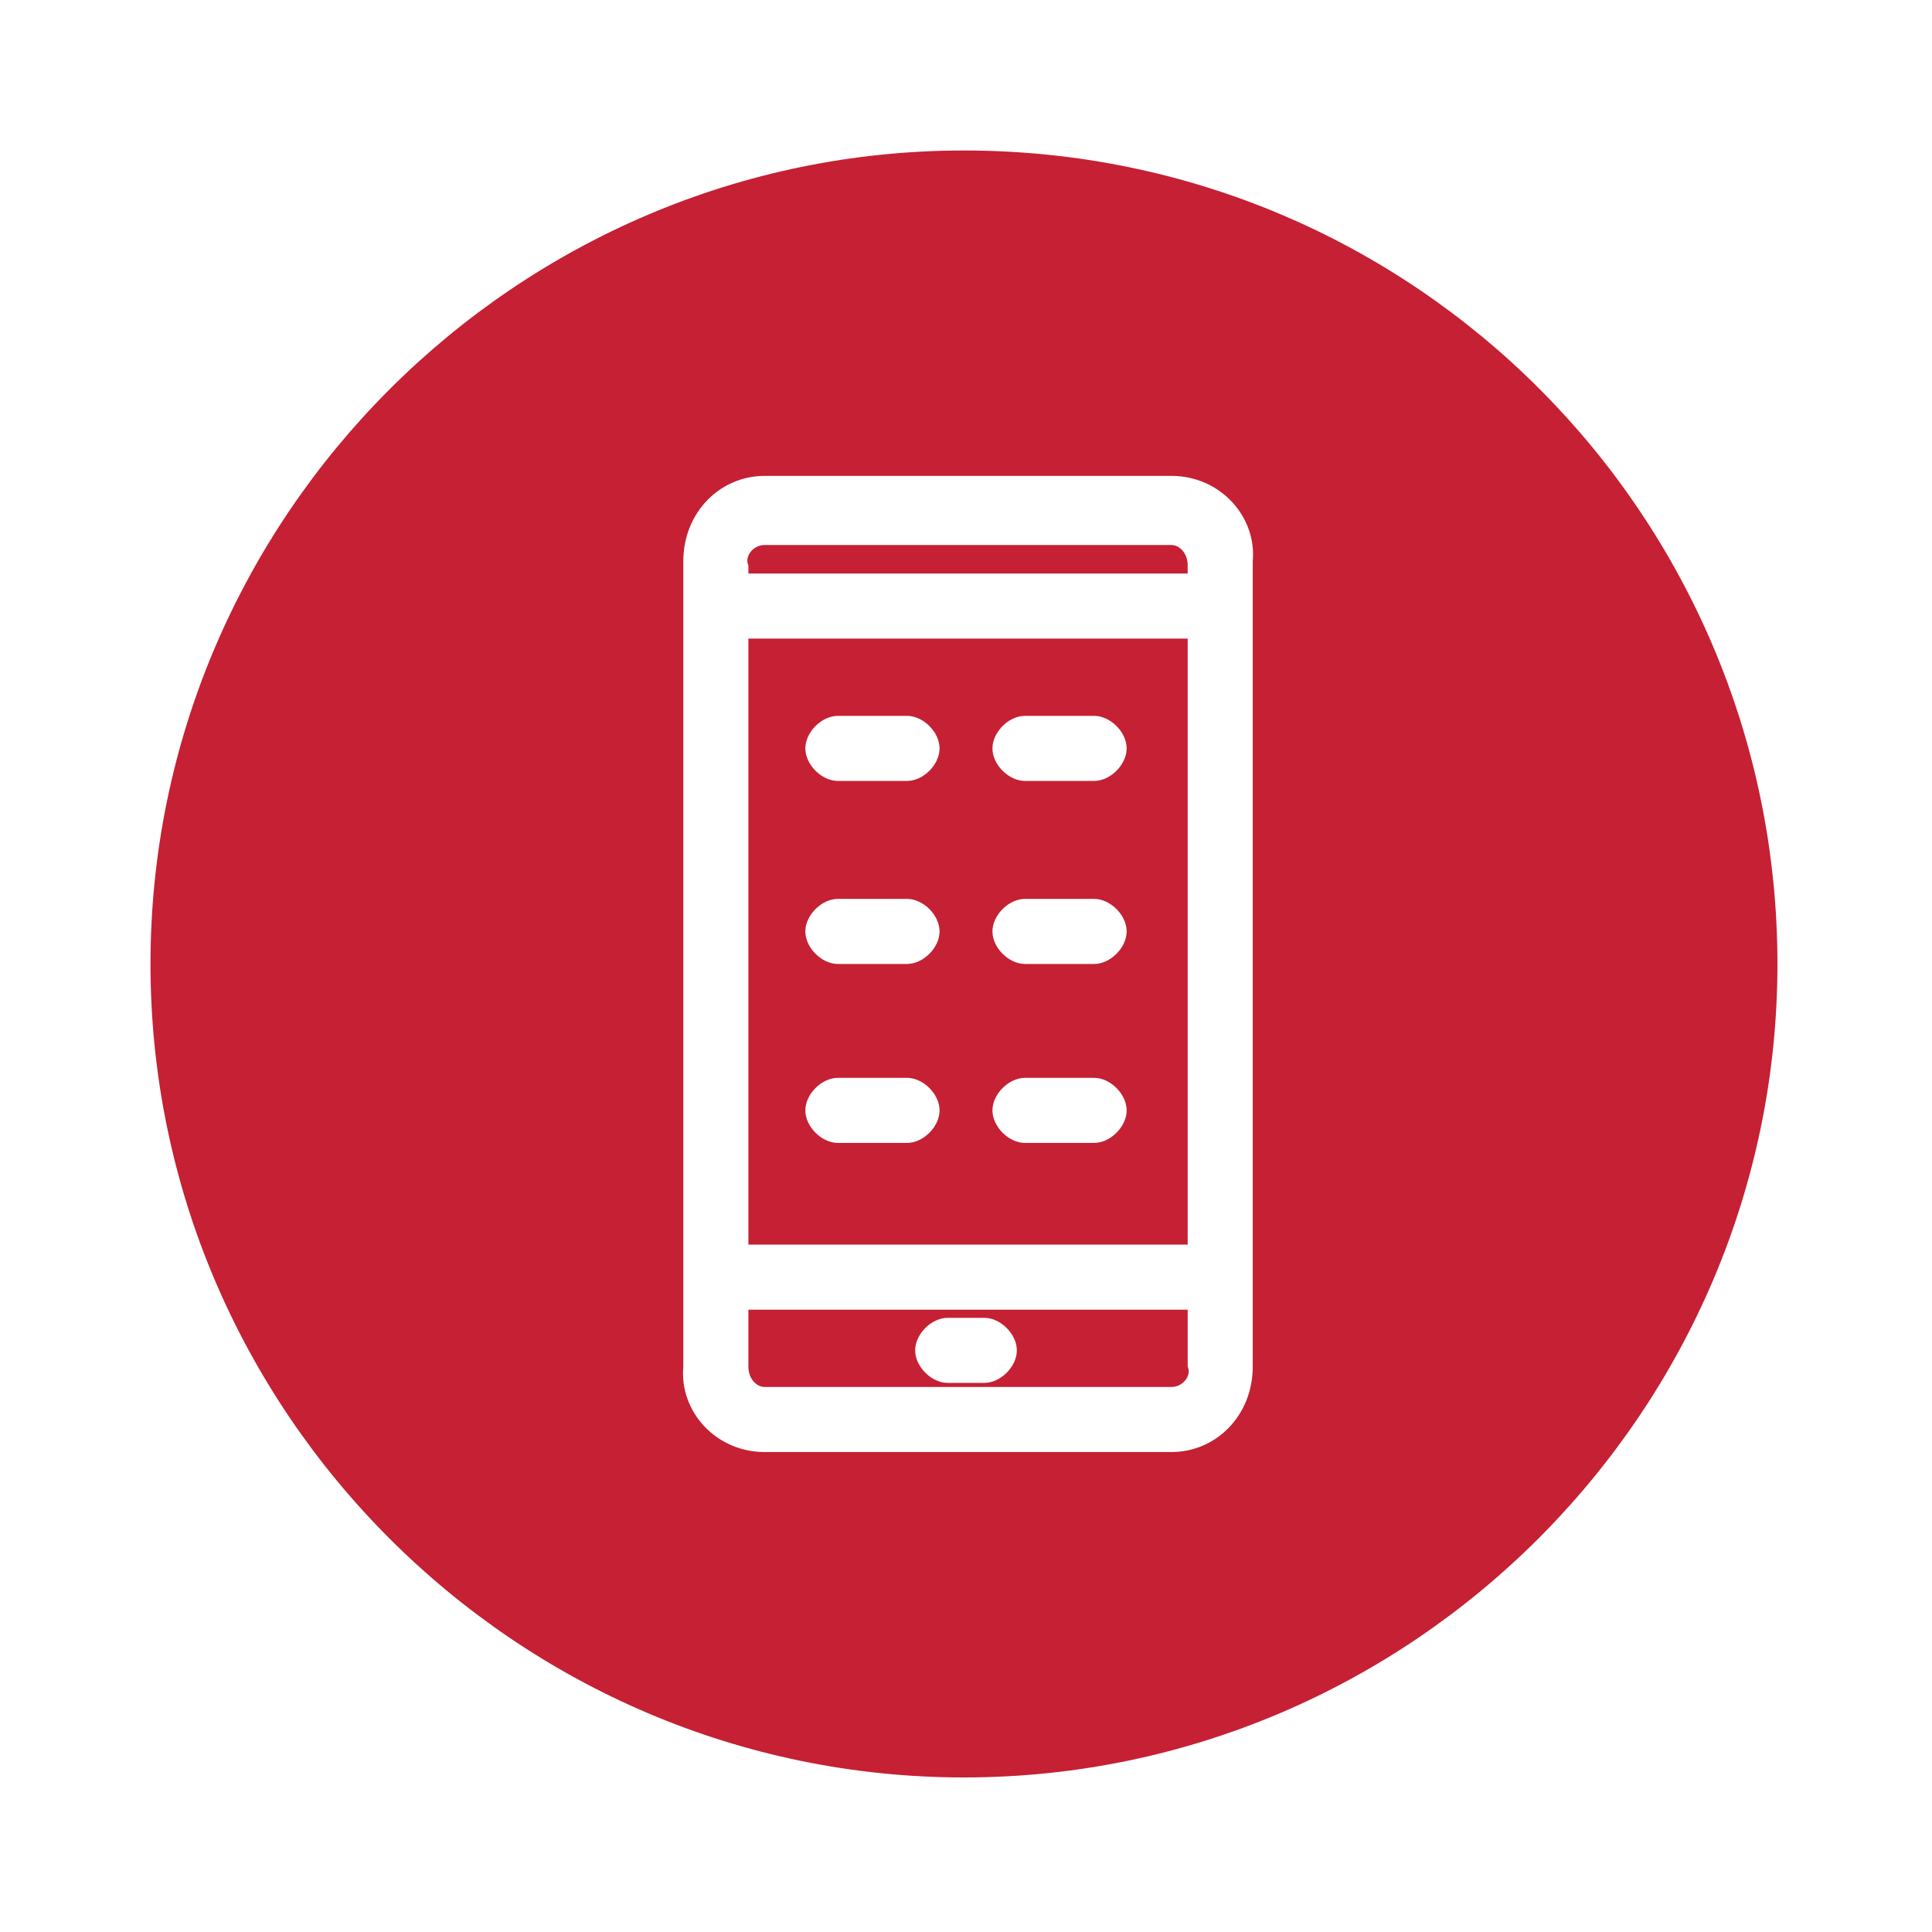 <?xml version="1.0" encoding="UTF-8"?>
<svg id="Ebene_1" xmlns="http://www.w3.org/2000/svg" baseProfile="tiny" version="1.2" viewBox="0 0 47.5 47.5">
  <!-- Generator: Adobe Illustrator 29.3.1, SVG Export Plug-In . SVG Version: 2.1.0 Build 151)  -->
  <g id="Gruppe_41">
    <path id="Pfad_168" d="M29.2,14.1v-.2c0-.3-.2-.5-.4-.5h-10c-.3,0-.5.3-.4.5v.2h10.8Z" fill="#c52033" fill-rule="evenodd"/>
    <path id="Pfad_169" d="M29.2,15.7h-10.8v14.9h10.8v-14.9ZM25.2,17.6h1.7c.4,0,.8.4.8.8s-.4.8-.8.8h-1.7c-.4,0-.8-.4-.8-.8s.4-.8.8-.8M22.3,28.1h-1.7c-.4,0-.8-.4-.8-.8s.4-.8.8-.8h1.7c.4,0,.8.4.8.8s-.4.8-.8.8M22.3,23.7h-1.7c-.4,0-.8-.4-.8-.8s.4-.8.8-.8h1.7c.4,0,.8.4.8.8s-.4.8-.8.8M22.3,19.2h-1.7c-.4,0-.8-.4-.8-.8s.4-.8.8-.8h1.7c.4,0,.8.4.8.8s-.4.8-.8.8M26.9,28.1h-1.7c-.4,0-.8-.4-.8-.8s.4-.8.8-.8h1.7c.4,0,.8.4.8.8s-.4.8-.8.8M26.9,23.7h-1.7c-.4,0-.8-.4-.8-.8s.4-.8.8-.8h1.7c.4,0,.8.4.8.8s-.4.8-.8.8" fill="#c52033" fill-rule="evenodd"/>
    <path id="Pfad_170" d="M23.7,3.7C12.7,3.7,3.7,12.7,3.7,23.7s9,20,20,20,20-9,20-20S34.8,3.7,23.7,3.7M30.8,33.6c0,1.2-.9,2.1-2,2.1h-10c-1.2,0-2.1-1-2-2.1V13.8c0-1.2.9-2.1,2-2.1h10c1.2,0,2.1,1,2,2.1v19.8Z" fill="#c52033" fill-rule="evenodd"/>
    <path id="Pfad_171" d="M18.4,32.2v1.4c0,.3.2.5.4.5h10c.3,0,.5-.3.4-.5v-1.4h-10.8ZM24.2,34h-.9c-.4,0-.8-.4-.8-.8s.4-.8.8-.8h.9c.4,0,.8.4.8.8s-.4.8-.8.8" fill="#c52033" fill-rule="evenodd"/>
  </g>
</svg>